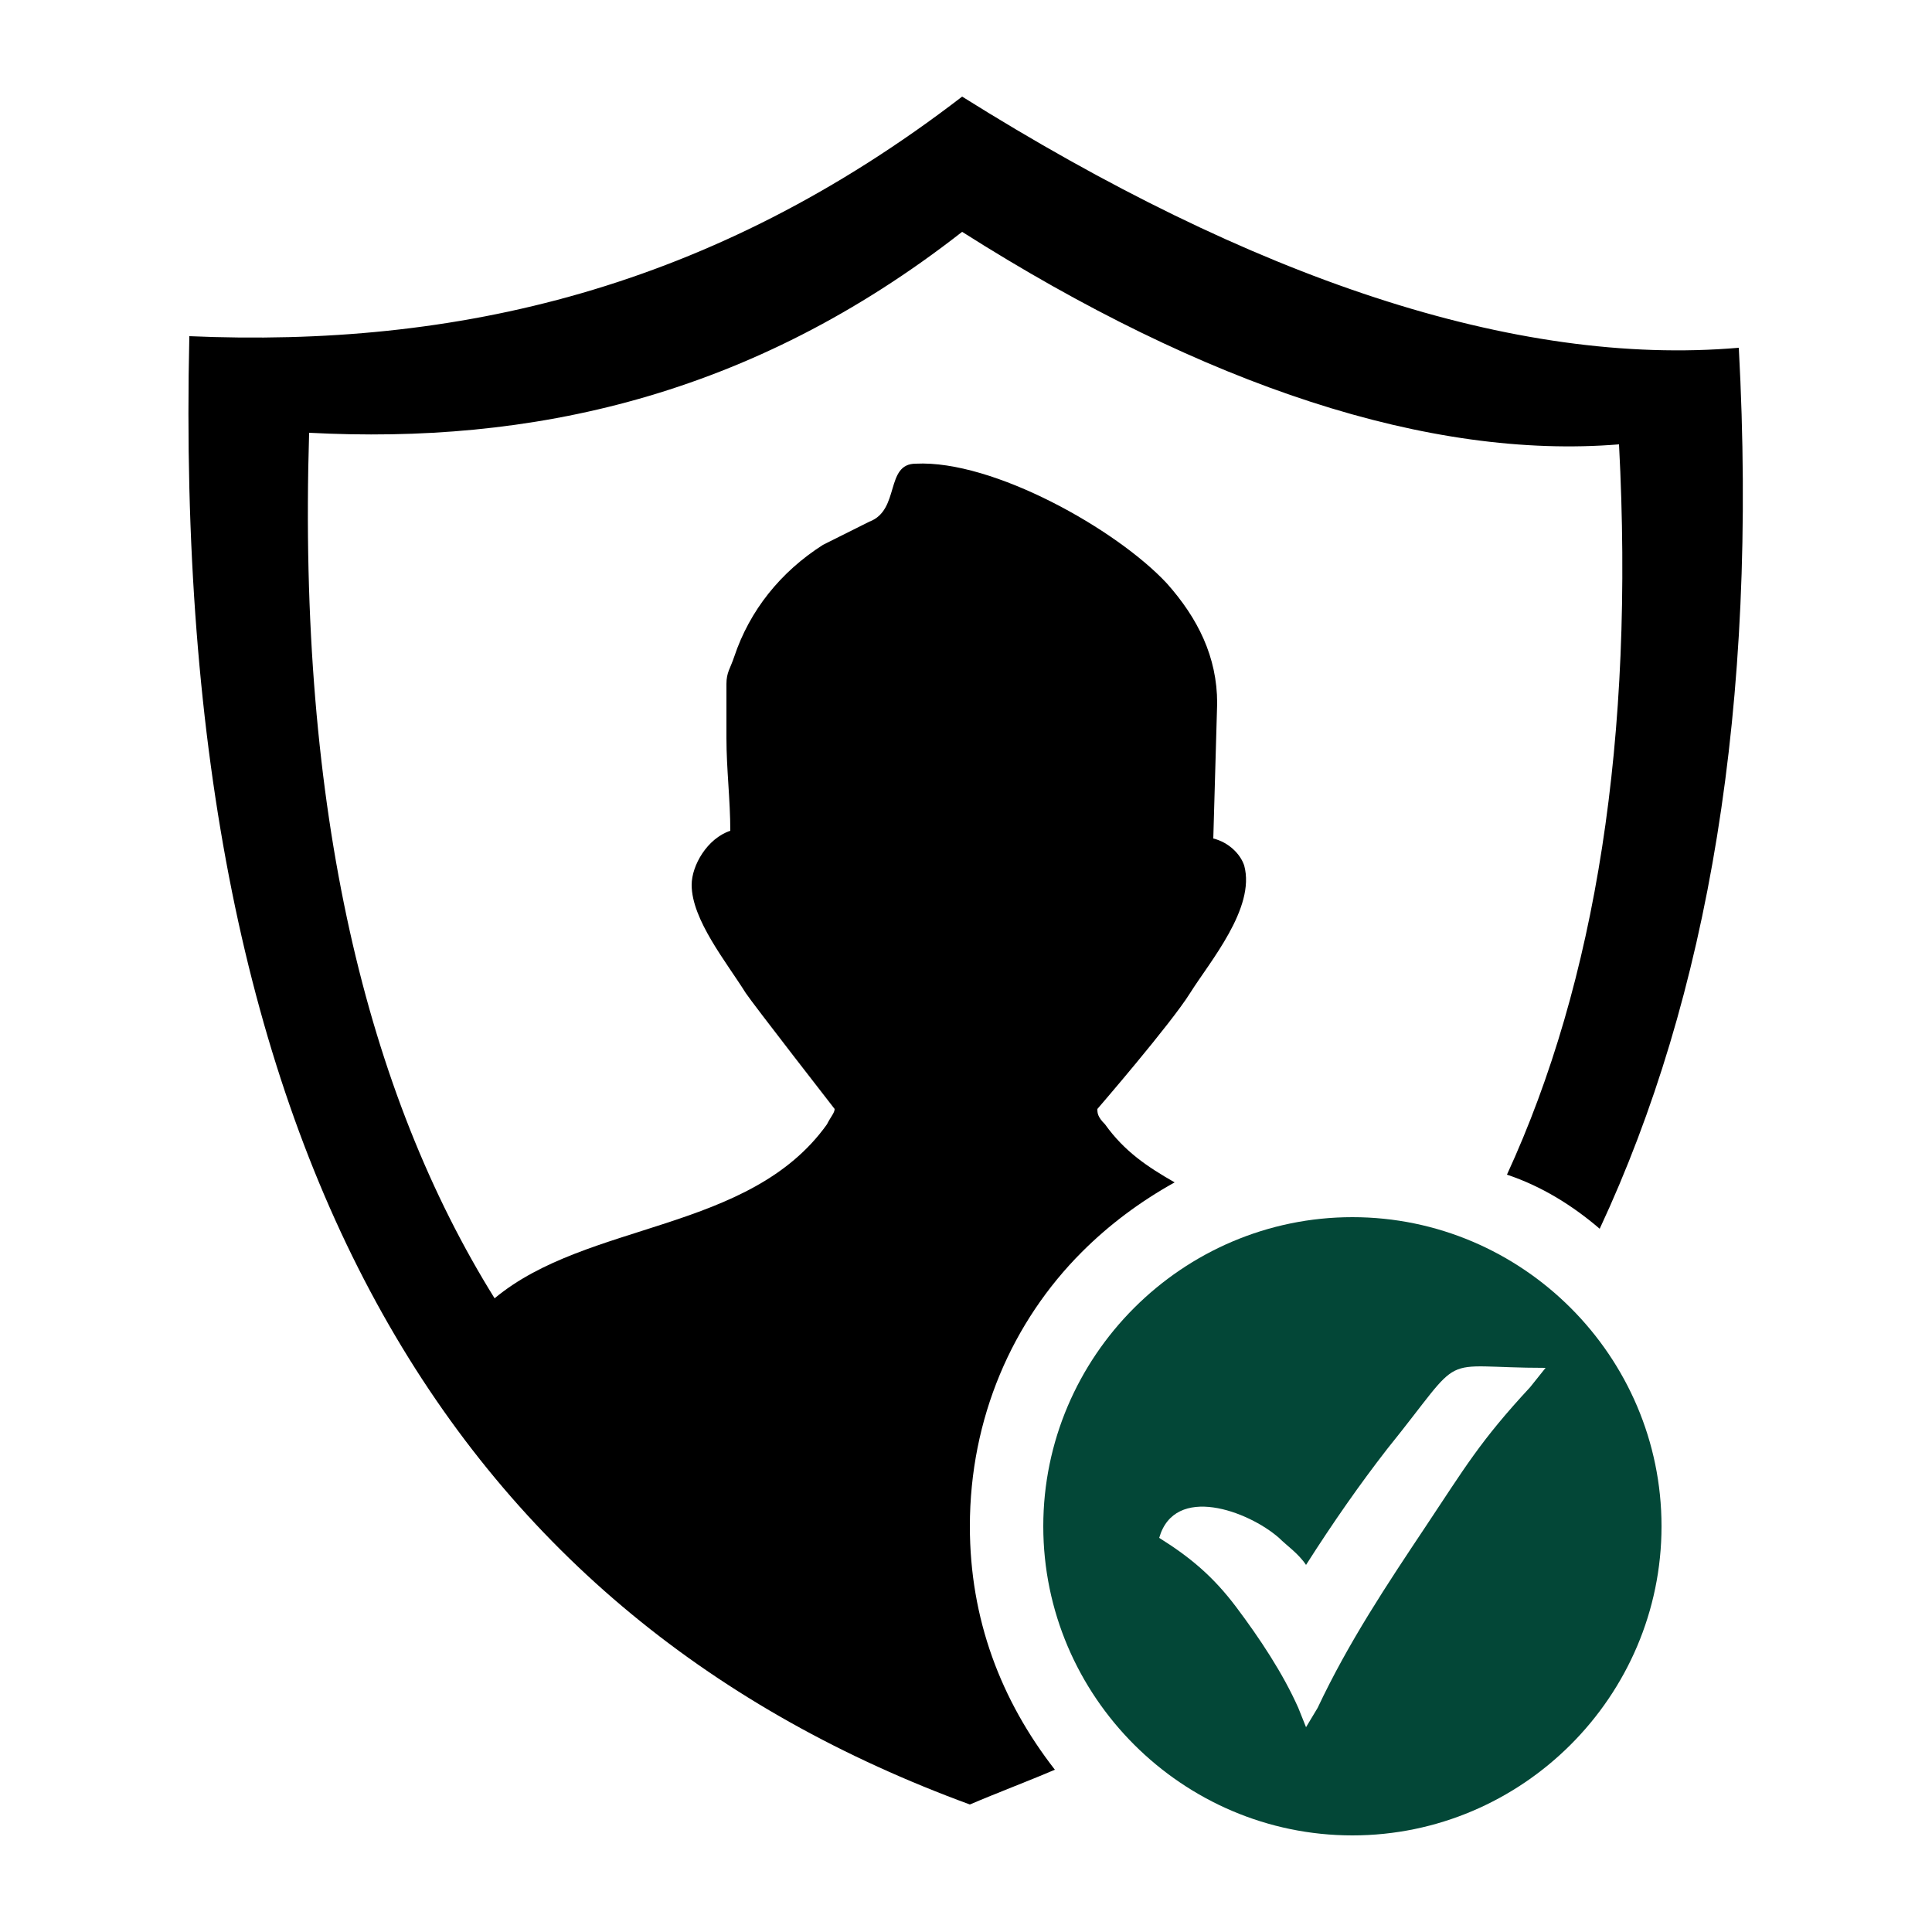 <svg xmlns="http://www.w3.org/2000/svg" xmlns:xlink="http://www.w3.org/1999/xlink" x="0px" y="0px" viewBox="0 0 50 50" style="enable-background:new 0 0 50 50;" xml:space="preserve"><style type="text/css">	.st0{fill-rule:evenodd;clip-rule:evenodd;fill:#034737;}	.st1{fill-rule:evenodd;clip-rule:evenodd;}</style><g>	<path class="st0" d="M35,31.5c4.4,0,8,3.6,8,8c0,4.4-3.6,8-8,8c-4.4,0-8-3.6-8-8C27,35.1,30.6,31.5,35,31.5 M33.1,39.8  c0.2,0.2,0.5,0.4,0.7,0.7c0.7-1.1,1.4-2.1,2.1-3c2.1-2.6,1.2-2.1,4.1-2.1l-0.4,0.5c-1.3,1.4-1.7,2.1-2.7,3.6c-1,1.5-2,3-2.8,4.7  l-0.3,0.5l-0.2-0.5c-0.4-0.9-1-1.8-1.6-2.6c-0.6-0.8-1.2-1.3-2-1.8C30.4,38.4,32.3,39.1,33.1,39.8z"></path>	<path class="st1" d="M24.9,2.5C32.4,7.2,39.2,9.5,45,9c0.5,9.3-0.8,16.8-3.6,22.8c-0.7-0.6-1.5-1.1-2.4-1.4  c2.3-5,3.3-11.3,2.9-18.9c-4.9,0.4-10.7-1.5-17-5.5c-5.5,4.3-11.2,5.5-16.9,5.2c-0.3,9.8,1.5,17.1,4.8,22.4c2.4-2,6.6-1.7,8.6-4.5  c0.1-0.2,0.2-0.3,0.2-0.4c0,0-2.1-2.7-2.3-3c-0.5-0.8-1.4-1.9-1.4-2.8c0-0.5,0.4-1.2,1-1.4c0-0.8-0.1-1.6-0.1-2.4  c0-0.5,0-0.9,0-1.4c0-0.3,0.1-0.4,0.2-0.7c0.4-1.2,1.2-2.2,2.3-2.9c0.4-0.2,0.8-0.4,1.2-0.6c0.8-0.3,0.4-1.5,1.2-1.5  c2-0.1,5.2,1.7,6.5,3.1c0.8,0.9,1.3,1.9,1.3,3.1l-0.1,3.5c0.4,0.1,0.7,0.4,0.8,0.7c0.3,1.1-0.9,2.5-1.4,3.3c-0.5,0.8-2.4,3-2.4,3  c0,0.1,0,0.2,0.2,0.4c0.5,0.7,1.1,1.1,1.8,1.5c-0.9,0.5-1.7,1.1-2.4,1.8c-1.8,1.8-2.9,4.3-2.9,7.1c0,2.4,0.8,4.5,2.2,6.3  c-0.7,0.3-1.5,0.6-2.2,0.9C12,41.9,4.4,30.3,4.9,8.7C11.8,9,18.4,7.5,24.9,2.5"></path></g></svg>